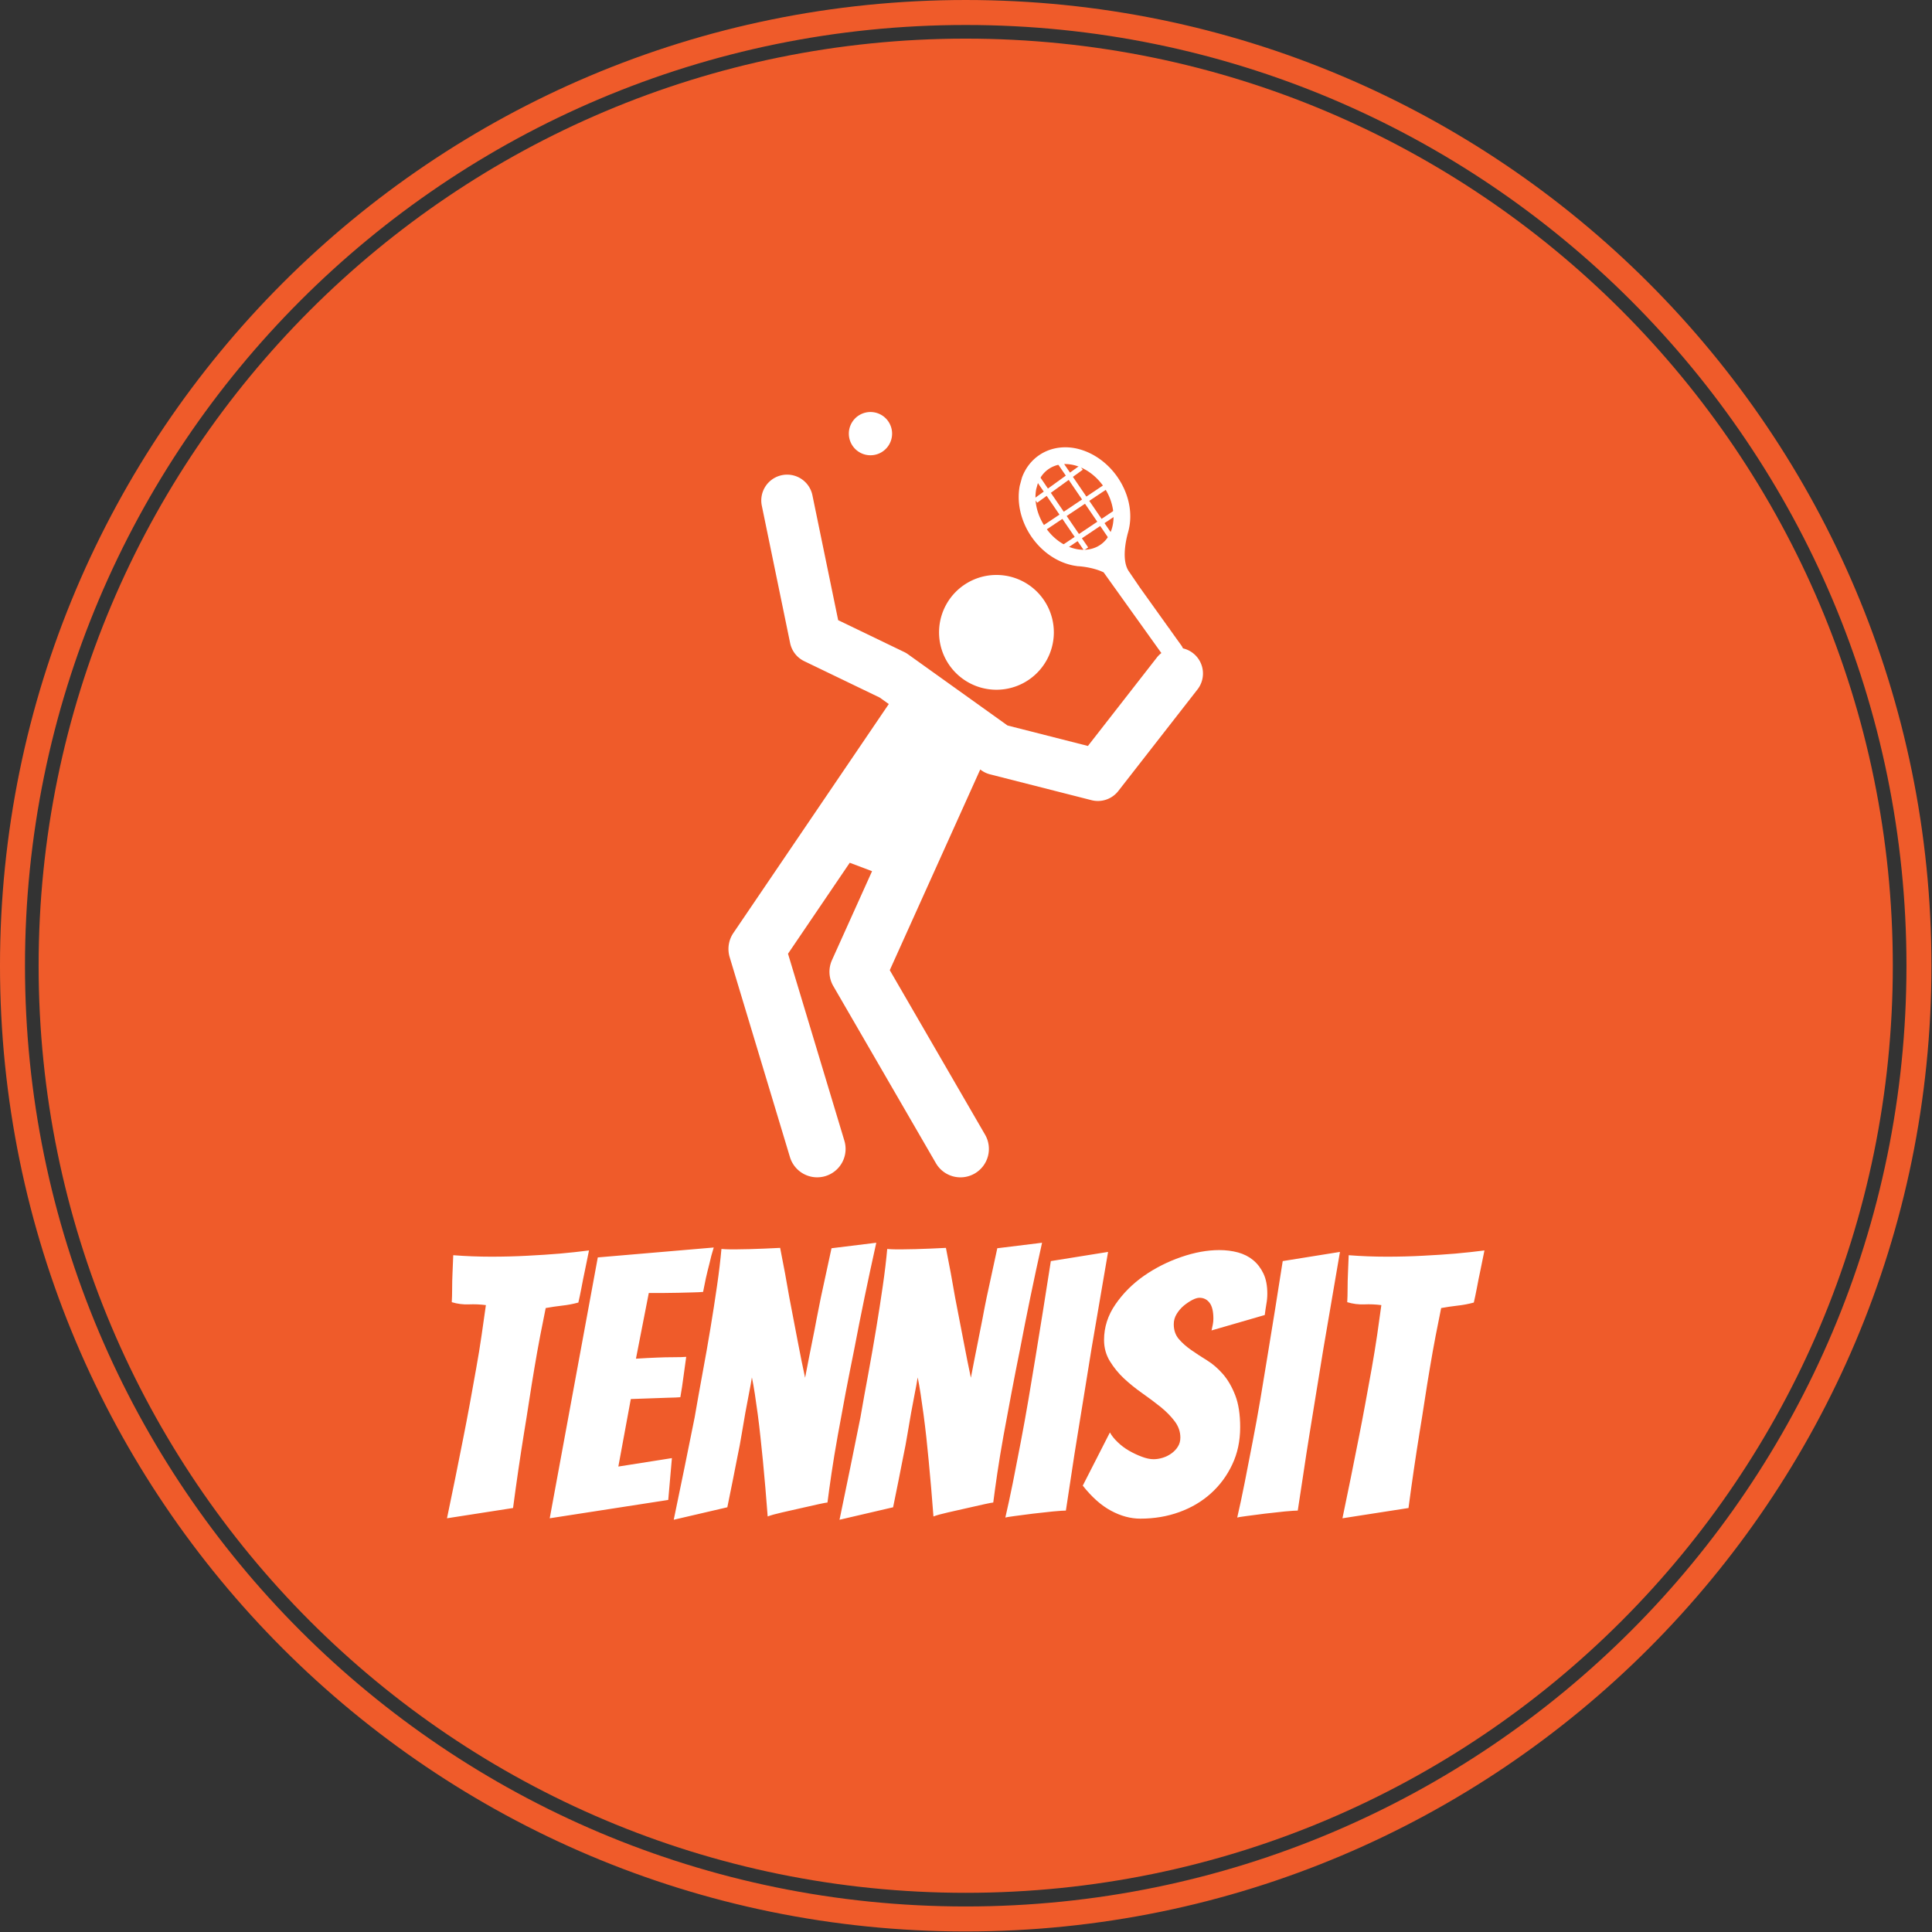 <?xml version="1.0" encoding="UTF-8"?>
<svg data-bbox="-0.003 0.003 1999.431 1999.431" viewBox="0 0 2000 2000" height="2000" width="2000" xmlns="http://www.w3.org/2000/svg" data-type="ugc">
    <rect x="0" y="0" width="2000" height="2000" fill="#333333" stroke="none"/>
    <g transform="translate(-.284 -.284)">
        <svg xmlns:xlink="http://www.w3.org/1999/xlink" xmlns="http://www.w3.org/2000/svg" width="2000" height="2000" viewBox="0 0 334 334">
            <g transform="translate(.047 .048)">
                <svg width="333.905" height="333.905" viewBox="0 0 333.905 333.905">
                    <svg/>
                    <svg width="333.905" height="333.905" viewBox="0 0 333.905 333.905">
                        <path stroke="transparent" fill="#ef5b2a" d="M0 166.952C0 74.747 74.747 0 166.952 0s166.952 74.747 166.953 166.952c0 92.205-74.747 166.952-166.953 166.953C74.747 333.905 0 259.158 0 166.952zm166.952 162.634c89.82 0 162.634-72.814 162.634-162.634S256.772 4.318 166.952 4.319 4.318 77.133 4.319 166.952s72.814 162.634 162.633 162.634z"/>
                        <path fill="#ef5b2a" d="M327.226 166.952c0 88.517-71.757 160.274-160.274 160.274S6.678 255.469 6.678 166.952 78.435 6.678 166.952 6.678s160.274 71.757 160.274 160.274"/>
                        <g transform="translate(77.264 71.173)">
                            <svg width="179.376" height="191.558" viewBox="0 0 179.376 191.558">
                                <svg width="179.376" height="191.558" viewBox="0 0 179.376 191.558">
                                    <svg width="179.376" height="191.558" viewBox="0 0 213.158 227.635">
                                        <g transform="translate(0 170.727)">
                                            <svg width="213.158" height="56.908" viewBox="0 0 213.158 56.908">
                                                <svg width="213.158" height="56.908" viewBox="0 0 213.158 56.908">
                                                    <svg width="213.158" height="56.908" viewBox="0 0 213.158 56.908">
                                                        <svg height="56.908" viewBox="4.5 -37.5 141.38 37.75" width="213.158">
                                                            <path class="wordmark-text-0" fill="#ffffff" d="m13.5-1.35-9 1.4q1.15-5.5 2.2-10.85.45-2.25.9-4.7t.87-4.83q.43-2.37.75-4.6.33-2.22.58-4.07-1.15-.15-2.32-.1-1.18.05-2.33-.3.05-.8.05-1.85t.05-2.1q.05-1.15.1-2.45 1.3.1 2.6.15t2.6.05q2.55 0 4.93-.13 2.37-.12 4.4-.29 2.02-.18 3.97-.43l-.55 2.7q-.25 1.15-.47 2.35-.23 1.2-.43 2.05-1.1.3-2.22.42-1.13.13-2.23.33-.35 1.7-.75 3.77-.4 2.08-.77 4.3-.38 2.23-.73 4.53t-.7 4.4q-.8 4.95-1.5 10.25m21.15-1.1L18.5.05l6.55-35.55 15.8-1.35q-.35 1.1-.6 2.25-.25.95-.48 1.97-.22 1.03-.37 1.83-.5.05-1.43.07-.92.03-1.97.05-1.05.03-2.13.03H32l-1.75 8.95q1.55-.1 2.9-.15 1.1-.05 2.25-.05t1.7-.05q-.2 1.4-.38 2.75-.17 1.35-.42 2.75-.5.05-1.63.07-1.12.03-2.27.08-1.3.05-2.85.1L27.85-7l7.3-1.15zm8.05 1L35.4.25q1.5-7.2 2.85-13.95.5-2.9 1.07-6 .58-3.1 1.08-6.13.5-3.02.9-5.8.4-2.77.6-5.02.65.05 1.1.05h1.05q.7 0 1.7-.03 1-.02 2-.07t2.15-.1q.7 3.5 1.25 6.75.55 2.85 1.12 5.85t1.03 5.1q.2-1 .45-2.33.25-1.32.55-2.77t.57-2.93q.28-1.47.58-2.92.7-3.25 1.45-6.7l6.1-.75q-1.7 7.65-3 14.5-.6 2.95-1.18 5.97-.57 3.03-1.07 5.8-.5 2.78-.85 5.15-.35 2.38-.55 3.98-.15 0-1.18.22l-2.35.53q-1.32.3-2.65.6-1.32.3-1.97.55-.3-4-.65-7.6-.15-1.55-.33-3.18-.17-1.62-.37-3.12t-.4-2.8-.4-2.25q-.15.95-.4 2.2t-.5 2.65-.5 2.92q-.25 1.53-.55 2.93-.65 3.35-1.4 7m22.59 0-7.3 1.7q1.5-7.2 2.85-13.95.5-2.9 1.08-6 .57-3.1 1.07-6.13.5-3.02.9-5.8.4-2.77.6-5.02.65.05 1.1.05h1.05q.7 0 1.7-.03 1-.02 2-.07t2.15-.1q.7 3.5 1.25 6.75l1.13 5.85q.57 3 1.02 5.1.2-1 .45-2.33.25-1.32.55-2.77t.58-2.93q.27-1.47.57-2.92.7-3.25 1.45-6.7l6.1-.75q-1.7 7.65-3 14.5-.6 2.95-1.17 5.97-.58 3.03-1.08 5.8-.5 2.78-.85 5.15-.35 2.38-.55 3.98-.15 0-1.17.22-1.03.23-2.35.53-1.33.3-2.65.6-1.33.3-1.98.55-.3-4-.65-7.6-.15-1.55-.32-3.18-.18-1.62-.38-3.12t-.4-2.8-.4-2.25q-.15.95-.4 2.2t-.5 2.65-.5 2.92q-.25 1.53-.55 2.93-.65 3.35-1.4 7M88.84-1q-.45 0-1.78.12-1.32.13-2.72.3-1.4.18-2.53.33-1.12.15-1.22.2.5-2.15 1.03-4.78.52-2.62 1.07-5.5.55-2.87 1.05-5.82t.95-5.7q1.05-6.4 2.1-13.15l7.8-1.25q-1.15 6.7-2.25 13.15-.45 2.75-.92 5.7l-.95 5.85q-.48 2.9-.88 5.62-.4 2.73-.75 4.93m23.75-11.35q0 2.8-1.08 5.07-1.07 2.28-2.9 3.93-1.82 1.65-4.3 2.55-2.47.9-5.32.9-2 0-4-1.08-2-1.07-3.85-3.42l3.7-7.25q.35.65 1.05 1.32.7.68 1.57 1.18.88.5 1.75.82.88.33 1.58.33.6 0 1.25-.2t1.2-.6.87-.93q.33-.52.33-1.22 0-1.2-.78-2.23-.77-1.02-1.92-1.95-1.15-.92-2.5-1.87t-2.48-2q-1.12-1.05-1.92-2.35t-.8-2.9q0-2.6 1.55-4.85t3.87-3.88q2.33-1.62 5.08-2.57t5.2-.95q1.35 0 2.55.32 1.2.33 2.07 1.05.88.73 1.4 1.83.53 1.1.53 2.75 0 .7-.13 1.4-.12.7-.22 1.5l-7.25 2.1q.1-.4.17-.8.08-.4.08-.8 0-1.5-.53-2.18-.52-.67-1.37-.67-.4 0-.98.3-.57.3-1.15.77-.57.48-.97 1.13t-.4 1.4q0 1.2.67 2 .68.8 1.68 1.5t2.17 1.42q1.18.73 2.18 1.88t1.67 2.87q.68 1.73.68 4.38M120.44-1q-.46 0-1.78.12-1.32.13-2.72.3-1.41.18-2.53.33-1.13.15-1.22.2.5-2.15 1.02-4.78.52-2.62 1.07-5.5.56-2.87 1.06-5.82t.94-5.7q1.06-6.4 2.11-13.15l7.8-1.25q-1.16 6.7-2.25 13.15-.46 2.75-.93 5.7l-.95 5.85q-.47 2.9-.87 5.62-.41 2.73-.75 4.93m15.09-.35-9 1.4q1.15-5.5 2.2-10.85.45-2.25.9-4.7t.88-4.83q.42-2.37.75-4.6.32-2.22.57-4.07-1.15-.15-2.32-.1-1.18.05-2.33-.3.05-.8.05-1.85t.05-2.1q.05-1.15.1-2.45 1.3.1 2.6.15t2.6.05q2.55 0 4.93-.13 2.37-.12 4.4-.29 2.02-.18 3.97-.43l-.55 2.7q-.25 1.15-.47 2.35-.23 1.2-.43 2.05-1.1.3-2.22.42-1.13.13-2.23.33-.35 1.7-.75 3.77-.4 2.08-.77 4.3-.38 2.23-.73 4.53t-.7 4.4q-.8 4.95-1.5 10.25"/>
                                                        </svg>
                                                    </svg>
                                                </svg>
                                            </svg>
                                        </g>
                                        <g transform="translate(57.838)">
                                            <svg width="97.482" height="157.293" viewBox="0 0 97.482 157.293">
                                                <svg class="icon-icon-0" width="97.482" height="157.293" viewBox="23.318 3.859 57.046 92.047" xmlns:xlink="http://www.w3.org/1999/xlink" xmlns="http://www.w3.org/2000/svg">
                                                    <path fill="#ffffff" d="M62.435 30.386a6.9 6.9 0 1 1-13.8 0 6.9 6.9 0 0 1 13.8 0"/>
                                                    <path fill="#ffffff" d="M42.99 6.497a2.6 2.6 0 1 1-5.2 0 2.6 2.6 0 0 1 5.2 0"/>
                                                    <path d="m77.786 31.994-1.44-2.01c.012-.016.018-.034.028-.048l-.057-.009h-.012l-3.53-4.936-1.322-1.94c-1.055-1.535-.112-4.603-.082-4.727.592-2.127.138-4.508-1.248-6.551-1.257-1.844-3.126-3.127-5.125-3.521-1.564-.298-3.102 0-4.313.823-.942.638-1.657 1.563-2.074 2.681-.006.015-.274 1.005-.274 1.005-.382 2.019.121 4.219 1.373 6.078 1.267 1.863 3.122 3.141 5.127 3.52l.473.076c.042-.01 1.793.091 3.113.741l7.343 10.263a1.244 1.244 0 0 0 1.735.287 1.24 1.24 0 0 0 .285-1.732m-12.582-11.61c-1.473-.279-2.869-1.252-3.814-2.678-.964-1.417-1.354-3.07-1.073-4.542l.199-.713c.268-.722.701-1.297 1.307-1.708 1.951-1.319 4.924-.346 6.636 2.171 1.696 2.51 1.503 5.64-.448 6.958-.784.53-1.757.705-2.807.512" fill="#ffffff"/>
                                                    <path d="M79.168 32.888a3.105 3.105 0 0 0-4.36.54l-8.276 10.616-9.665-2.461L44.9 33.02a3 3 0 0 0-.458-.272l-7.935-3.826-3.092-14.999a3.106 3.106 0 1 0-6.084 1.254l3.401 16.503c.196.948.822 1.75 1.693 2.17l9.078 4.377 1.088.778-18.684 27.526a3.42 3.42 0 0 0-.444 2.905l7.247 24.037a3.42 3.42 0 0 0 4.258 2.285 3.415 3.415 0 0 0 2.285-4.257l-6.776-22.479 7.422-10.936L40.58 59.1l-4.818 10.689a3.42 3.42 0 0 0 .158 3.117l12.334 21.293a3.41 3.41 0 0 0 4.669 1.244 3.416 3.416 0 0 0 1.244-4.668L42.711 70.999l10.875-24.126.141.101a3.1 3.1 0 0 0 1.042.484l12.197 3.105a3.11 3.11 0 0 0 3.216-1.099l9.525-12.217a3.106 3.106 0 0 0-.539-4.359" fill="#ffffff"/>
                                                    <path d="m71.026 15.58-.345-.516-2.506 1.678-1.479-2.165 2.435-1.629-.345-.516-2.439 1.633-1.62-2.372 1.184-.857-.363-.503-1.172.847-1.152-1.688-.515.35 1.164 1.703-2.147 1.554-1.838-2.689-.514.351 1.847 2.704-1.151.833.365.503 1.138-.823 1.539 2.253-2.188 1.465.345.516 2.194-1.468 1.479 2.165-2.122 1.42.345.516 2.127-1.424.755 1.104.514-.35-.752-1.1 2.203-1.474 1.369 2.006.515-.35-1.368-2.001zm-8.952-1.968 2.148-1.555 1.606 2.354-2.201 1.474zm3.382 4.95-1.479-2.164 2.203-1.475 1.479 2.165z" fill="#ffffff"/>
                                                </svg>
                                            </svg>
                                        </g>
                                    </svg>
                                </svg>
                            </svg>
                        </g>
                    </svg>
                </svg>
            </g>
        </svg>
    </g>
</svg>
